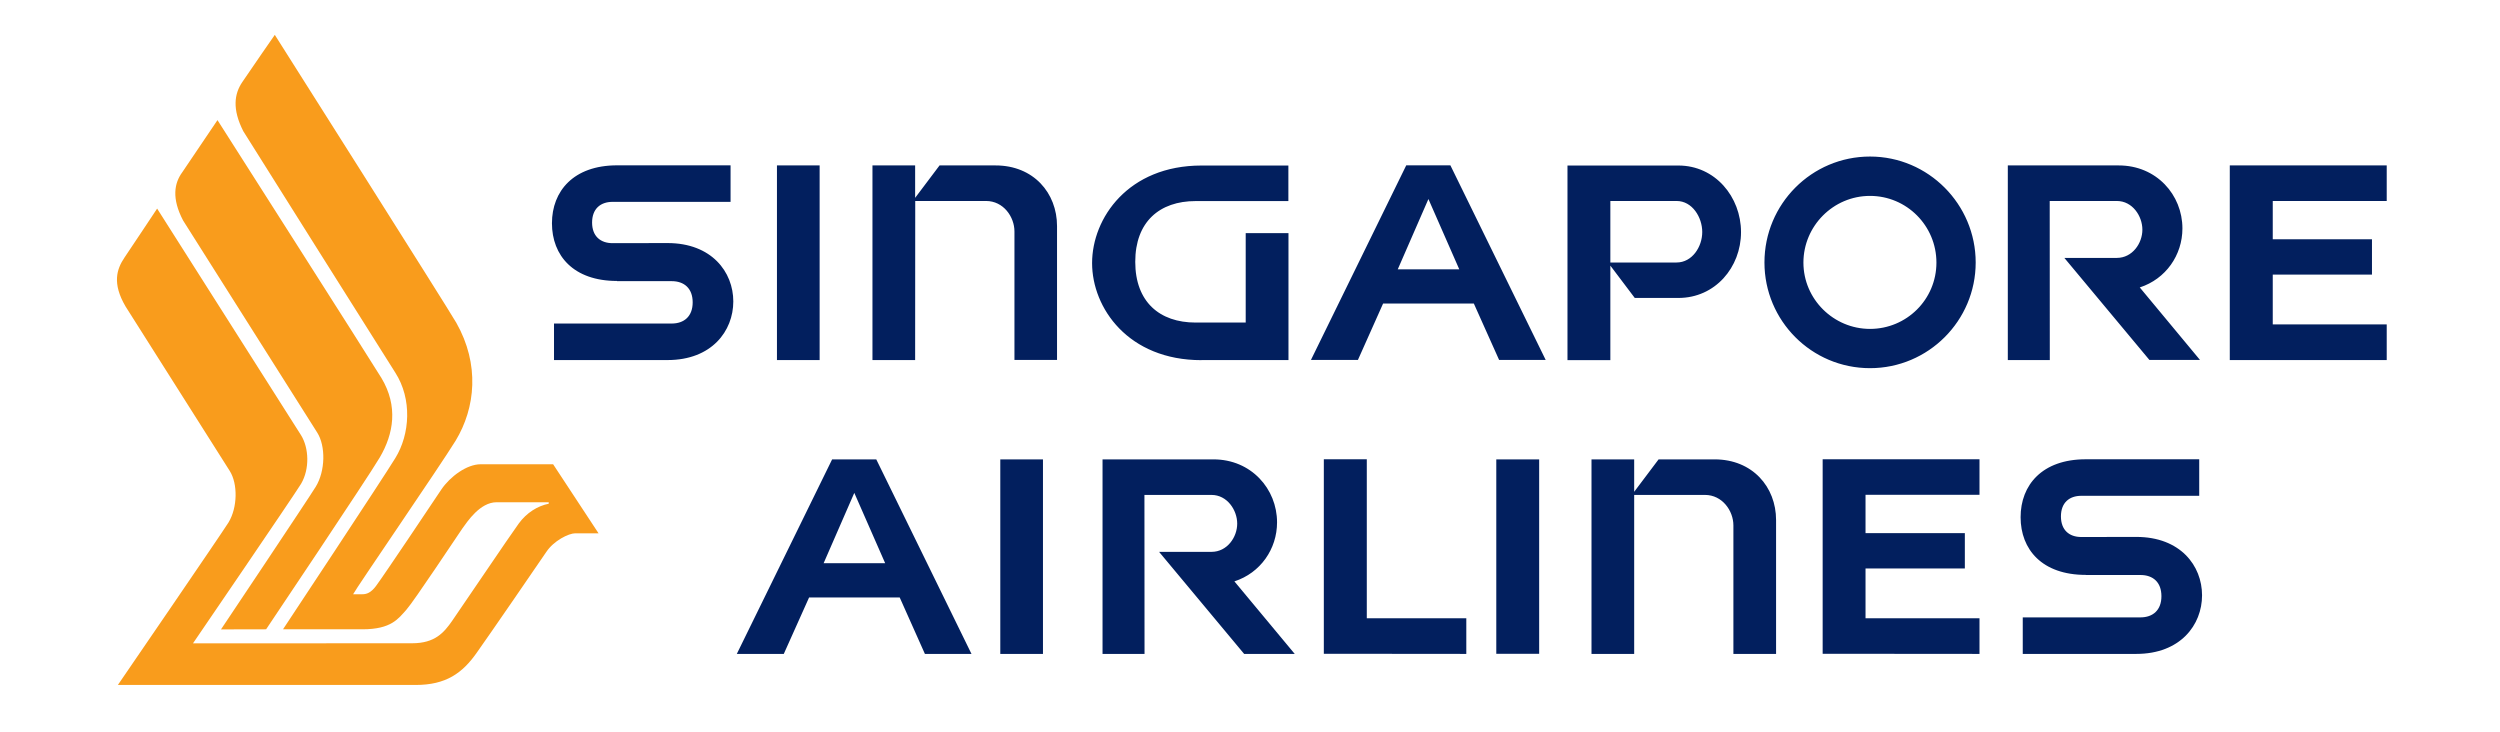 <?xml version="1.0" encoding="UTF-8"?>
<svg id="Layer_1" data-name="Layer 1" xmlns="http://www.w3.org/2000/svg" viewBox="0 0 256 75">
  <defs>
    <style>
      .cls-1 {
        fill: #f99c1c;
      }

      .cls-1, .cls-2 {
        stroke-width: 0px;
      }

      .cls-2 {
        fill: #021f5e;
      }
    </style>
  </defs>
  <g>
    <path class="cls-1" d="M22.63,64.45s8.9-13.3,9.71-14.62c.98-1.61,1.02-4.16.14-5.54-.45-.72-13.73-21.71-13.73-21.71-1.19-2.27-.9-3.82-.1-4.92,1.31-1.93,3.62-5.36,3.62-5.36,0,0,16.12,25.28,16.79,26.41,1.73,2.89,1.25,5.71-.17,8.13-1.2,2.04-11.64,17.6-11.64,17.6"/>
    <path class="cls-1" d="M19.76,65.88s10.31-15.09,11.07-16.34c.9-1.53.8-3.68,0-4.97-.43-.69-14.74-23.21-14.74-23.21,0,0-2.54,3.83-3.34,5.01-.8,1.18-1.28,2.64.1,5,0,0,10.25,16.17,10.68,16.86.83,1.32.8,3.74-.13,5.27-.77,1.23-11.33,16.64-11.33,16.64h30.49c3.1,0,4.8-1.2,6.3-3.36,1.3-1.83,6.31-9.12,7.08-10.26.76-1.15,2.29-1.91,2.97-1.91h2.38l-4.65-7.07h-7.42c-1.42,0-3.13,1.26-4.03,2.59-.7,1.05-5.78,8.65-6.69,9.88-.52.69-.96.84-1.38.84-.23,0-.88,0-.96,0,.3-.61,8.82-13.01,10.5-15.73,2.03-3.36,2.48-7.8.07-12.06-.88-1.54-18.59-29.49-18.59-29.49,0,0-2.36,3.39-3.34,4.85-.8,1.19-1.04,2.74.11,5.01,0,0,14.86,23.64,15.57,24.73,1.73,2.7,1.51,6.3,0,8.75-1.23,2.02-11.5,17.53-11.5,17.53h8.14c2.95,0,3.67-1.09,4.49-2,.81-.91,5.24-7.62,5.74-8.33.51-.7,1.8-2.68,3.5-2.68h5.34v.15c-1.14.23-2.26.92-3.07,2.03-.81,1.1-6.18,9.06-6.83,9.98-.82,1.17-1.74,2.28-4.08,2.28"/>
  </g>
  <path class="cls-2" d="M63.17,28.79h5.61c1.28,0,2.15.74,2.15,2.17s-.87,2.17-2.15,2.17h-12.05v3.74h11.63c4.52,0,6.73-2.98,6.73-6s-2.22-5.98-6.73-5.98c-1.94,0-5.63.01-5.63.01-1.25,0-2.1-.72-2.1-2.11s.84-2.12,2.1-2.12h12.08v-3.74h-11.62c-4.46,0-6.67,2.64-6.67,5.93,0,3.31,2.2,5.91,6.66,5.91M123.04,36.87h8.9v-13h-4.38v9.16h-5.13c-3.7,0-6.18-2.13-6.18-6.22s2.48-6.22,6.18-6.22h9.5v-3.64h-8.9c-7.5,0-11.2,5.38-11.2,9.99,0,4.6,3.7,9.94,11.2,9.94M79.56,16.94h4.37v19.93h-4.37v-19.93ZM93.72,20.58h7.25c1.78,0,2.91,1.62,2.91,3.12v13.16h4.36v-13.71c0-3.4-2.42-6.21-6.29-6.21h-5.74l-2.5,3.32v-3.32h-4.37v19.93h4.37M209.89,20.58h6.87c1.61,0,2.62,1.55,2.62,2.94s-1.02,2.89-2.62,2.89h-5.37l8.71,10.45h5.18l-6.17-7.43h.01c2.65-.86,4.36-3.3,4.36-6.04,0-3.43-2.65-6.45-6.52-6.45h-11.36v19.93h4.3M244.4,36.87v-3.65h-11.67s0-5.1,0-5.1h10.16v-3.62h-10.16v-3.92h11.67s0-3.64,0-3.64h-16.07v19.93h4.4M146.27,20.38l3.16,7.2h-6.3s3.14-7.2,3.14-7.2M141.63,31.08h9.29s2.59,5.78,2.59,5.78h4.77l-9.76-19.93h-4.52l-9.76,19.93h4.81M164.9,20.58h6.78c1.61,0,2.63,1.67,2.63,3.18s-1.03,3.12-2.63,3.12h-6.78v-6.31M164.9,27.2h0s2.5,3.31,2.5,3.31h4.47c3.76,0,6.41-3.13,6.41-6.74s-2.65-6.82-6.41-6.82h-11.36v19.93h4.39M191.49,20.06c3.75,0,6.8,3.05,6.8,6.83s-3.06,6.79-6.8,6.79-6.82-3.05-6.82-6.79,3.05-6.83,6.82-6.83M191.49,37.7c5.97,0,10.82-4.86,10.82-10.82s-4.85-10.85-10.82-10.85-10.81,4.85-10.81,10.85c0,5.96,4.82,10.82,10.81,10.82ZM153.22,47.04h4.39v19.91h-4.39v-19.91ZM150.15,66.96v-3.65h-10.19s0-16.28,0-16.28h-4.4v19.92h4.4M87.48,50.47l3.16,7.2h-6.3s3.14-7.2,3.14-7.2M82.85,61.18h9.28s2.58,5.78,2.58,5.78h4.77l-9.75-19.92h-4.52l-9.76,19.92h4.81M117.19,50.68h6.87c1.6,0,2.63,1.55,2.63,2.94s-1.03,2.89-2.63,2.89h-5.37l8.71,10.45h5.18l-6.18-7.43h.01c2.65-.86,4.36-3.3,4.36-6.04,0-3.43-2.65-6.45-6.51-6.45h-11.36v19.92h4.3M102.43,47.04h4.37v19.92h-4.37v-19.92ZM213.58,58.88h5.6c1.29,0,2.15.74,2.15,2.17s-.87,2.17-2.15,2.17h-12.05v3.74h11.63c4.51,0,6.73-2.97,6.73-6s-2.22-5.98-6.73-5.98c-1.94,0-5.63.01-5.63.01-1.25,0-2.09-.72-2.09-2.11s.84-2.11,2.09-2.11h12.07v-3.74h-11.62c-4.47,0-6.67,2.64-6.67,5.93,0,3.31,2.2,5.91,6.67,5.91M202.7,66.96v-3.65h-11.67s0-5.1,0-5.1h10.17v-3.62h-10.17v-3.92h11.67s0-3.64,0-3.64h-16.06v19.92h4.39M167.34,50.68h7.25c1.77,0,2.91,1.62,2.91,3.12v13.16h4.37v-13.71c0-3.39-2.42-6.21-6.29-6.21h-5.74l-2.5,3.32v-3.32h-4.37v19.92h4.37"/>
</svg>